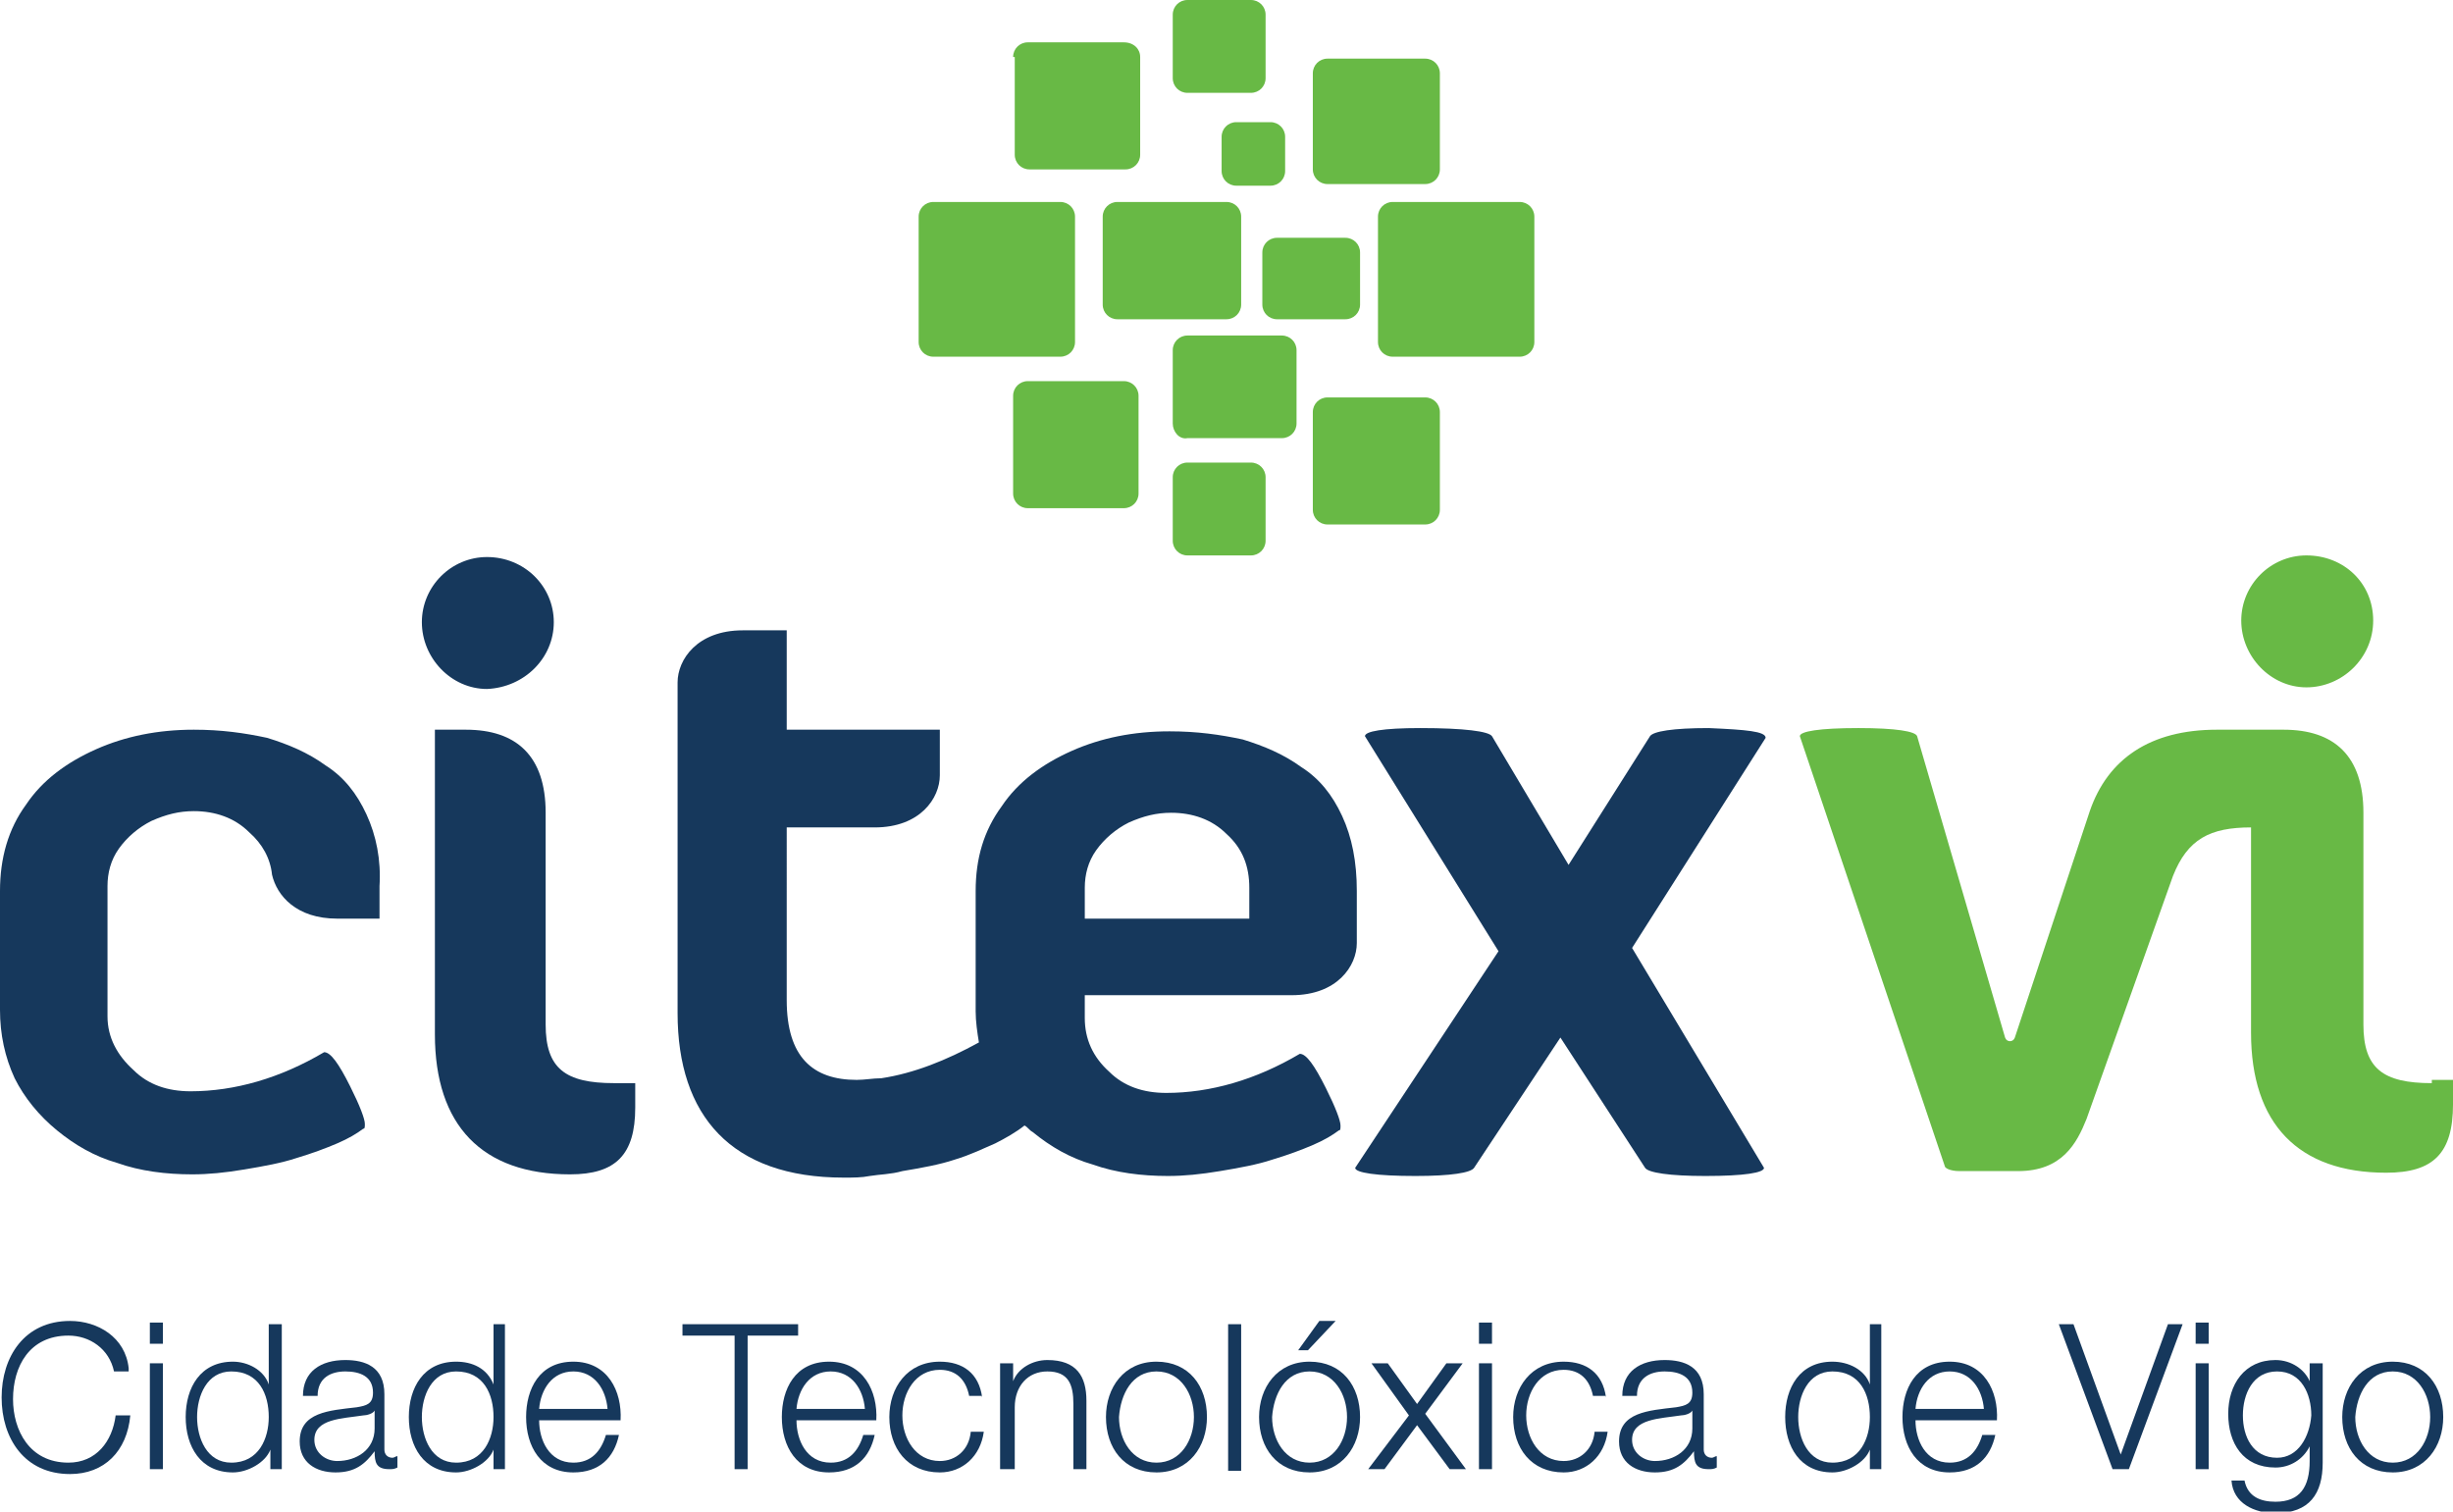 <?xml version="1.0" encoding="utf-8"?>
<!-- Generator: Adobe Illustrator 22.0.1, SVG Export Plug-In . SVG Version: 6.00 Build 0)  -->
<svg version="1.1" id="logo" xmlns="http://www.w3.org/2000/svg" xmlns:xlink="http://www.w3.org/1999/xlink" x="0px" y="0px"
	 viewBox="0 0 150.6 92.8" style="enable-background:new 0 0 150.6 92.8;" xml:space="preserve">
<style type="text/css">
	.st0{fill:#68B945;}
	.st1{fill-rule:evenodd;clip-rule:evenodd;fill:#68B945;}
	.st2{fill-rule:evenodd;clip-rule:evenodd;fill:#16385C;}
	.st3{fill:#16385C;}
</style>
<g id="green">
	<path class="st0" d="M84.6,13.3c0-0.5,0.4-0.9,0.9-0.9h7.8c0.5,0,0.9,0.4,0.9,0.9V21c0,0.5-0.4,0.9-0.9,0.9h-7.8
		c-0.5,0-0.9-0.4-0.9-0.9V13.3"/>
	<path class="st0" d="M80.6,25.3c0-0.5,0.4-0.9,0.9-0.9h6c0.5,0,0.9,0.4,0.9,0.9v6c0,0.5-0.4,0.9-0.9,0.9h-6c-0.5,0-0.9-0.4-0.9-0.9
		V25.3"/>
	<path class="st0" d="M80.6,4.5c0-0.5,0.4-0.9,0.9-0.9h6c0.5,0,0.9,0.4,0.9,0.9v5.9c0,0.5-0.4,0.9-0.9,0.9h-6
		c-0.5,0-0.9-0.4-0.9-0.9V4.5"/>
	<path class="st0" d="M56.4,13.3c0-0.5,0.4-0.9,0.9-0.9h7.8c0.5,0,0.9,0.4,0.9,0.9V21c0,0.5-0.4,0.9-0.9,0.9h-7.8
		c-0.5,0-0.9-0.4-0.9-0.9V13.3"/>
	<path class="st0" d="M62.2,3.5c0-0.5,0.4-0.9,0.9-0.9H69C69.6,2.6,70,3,70,3.5v6c0,0.5-0.4,0.9-0.9,0.9h-5.9
		c-0.5,0-0.9-0.4-0.9-0.9V3.5"/>
	<path class="st0" d="M72,0.9C72,0.4,72.4,0,72.9,0h3.9c0.5,0,0.9,0.4,0.9,0.9v3.9c0,0.5-0.4,0.9-0.9,0.9h-3.9
		c-0.5,0-0.9-0.4-0.9-0.9V0.9"/>
	<path class="st0" d="M62.2,24.3c0-0.5,0.4-0.9,0.9-0.9H69c0.5,0,0.9,0.4,0.9,0.9v6c0,0.5-0.4,0.9-0.9,0.9h-5.9
		c-0.5,0-0.9-0.4-0.9-0.9V24.3"/>
	<path class="st0" d="M72,29.3c0-0.5,0.4-0.9,0.9-0.9h3.9c0.5,0,0.9,0.4,0.9,0.9v3.9c0,0.5-0.4,0.9-0.9,0.9h-3.9
		c-0.5,0-0.9-0.4-0.9-0.9V29.3"/>
	<path class="st0" d="M67.7,13.3c0-0.5,0.4-0.9,0.9-0.9h6.7c0.5,0,0.9,0.4,0.9,0.9v5.4c0,0.5-0.4,0.9-0.9,0.9h-6.7
		c-0.5,0-0.9-0.4-0.9-0.9V13.3"/>
	<path class="st0" d="M72,21.5c0-0.5,0.4-0.9,0.9-0.9h5.8c0.5,0,0.9,0.4,0.9,0.9V26c0,0.5-0.4,0.9-0.9,0.9h-5.8
		C72.4,27,72,26.5,72,26V21.5"/>
	<path class="st0" d="M77.5,15.5c0-0.5,0.4-0.9,0.9-0.9h4.2c0.5,0,0.9,0.4,0.9,0.9v3.2c0,0.5-0.4,0.9-0.9,0.9h-4.2
		c-0.5,0-0.9-0.4-0.9-0.9V15.5"/>
	<path class="st0" d="M75,8.4c0-0.5,0.4-0.9,0.9-0.9h2.1c0.5,0,0.9,0.4,0.9,0.9v2.1c0,0.5-0.4,0.9-0.9,0.9h-2.1
		c-0.5,0-0.9-0.4-0.9-0.9V8.4"/>
	<g>
		<path class="st1" d="M141.6,42.2c2.2,0,4.1-1.8,4.1-4.1s-1.8-4-4.1-4c-2.2,0-4,1.8-4,4S139.4,42.2,141.6,42.2z"/>
		<path class="st1" d="M149.3,66.5c-3,0-4.2-0.9-4.2-3.6V49.9c0-3.5-1.8-5.1-4.9-5.1h-1.9c0,0,0,0,0,0c-1,0-2.2,0-2.2,0
			c-4.1,0-6.7,1.8-7.8,5c0,0,0,0,0,0l-4.6,13.9c-0.1,0.3-0.5,0.3-0.6,0l-5.4-18.5c-0.1-0.3-1.3-0.5-3.6-0.5c-2.4,0-3.6,0.2-3.6,0.5
			l8.9,26.4c0,0.1,0.3,0.3,0.9,0.3l0,0h3.6c2.7,0,3.6-1.7,4.2-3.2c0,0,0,0,0,0l5.3-14.9c0.9-2.3,2.3-3,4.8-3c0,5.1,0,11.6,0,12.6
			c0,5.6,2.9,8.6,8.3,8.6c2.9,0,4.1-1.2,4.1-4.2v-1.5H149.3z"/>
	</g>
</g>
<g id="blue">
	<path class="st2" d="M108.4,45.3l-8.2,12.9l8.1,13.5c0,0.3-1.2,0.5-3.6,0.5c-2.2,0-3.5-0.2-3.7-0.5l-5.2-8l-5.3,8
		c-0.2,0.3-1.4,0.5-3.6,0.5c-2.4,0-3.7-0.2-3.7-0.5L92,58.4l-8.2-13.2c0-0.3,1.1-0.5,3.4-0.5c2.7,0,4.2,0.2,4.4,0.5l4.7,7.9l5-7.9
		c0.2-0.3,1.4-0.5,3.6-0.5C107.2,44.8,108.4,44.9,108.4,45.3"/>
	<path class="st2" d="M39,68v-1.5h-1.3c-3,0-4.2-0.9-4.2-3.6V49.9c0-3.5-1.8-5.1-4.9-5.1h-1.9c0,0,0,17.1,0,18.7
		c0,5.6,2.9,8.6,8.3,8.6C37.8,72.1,39,70.9,39,68 M34,38.2c0-2.2-1.8-4-4.1-4c-2.2,0-4,1.8-4,4c0,2.2,1.8,4.1,4,4.1
		C32.2,42.2,34,40.4,34,38.2z"/>
	<path class="st2" d="M79.3,61.1c2.8,0,4-1.8,4-3.2v-2.8l0,0v-0.4c0-1.8-0.3-3.3-0.9-4.6c-0.6-1.3-1.4-2.3-2.5-3
		c-1.1-0.8-2.3-1.3-3.6-1.7c-1.4-0.3-2.8-0.5-4.5-0.5c-2.2,0-4.2,0.4-6,1.2c-1.8,0.8-3.3,1.9-4.3,3.4c-1.1,1.5-1.6,3.2-1.6,5.2v7.4
		c0,0.6,0.1,1.3,0.2,1.9c-2,1.1-4,1.9-6,2.2c-0.5,0-1,0.1-1.5,0.1c-2.7,0-4.3-1.4-4.3-4.9V50.8h5.4c2.8,0,4-1.8,4-3.2v-2.8h-9.4
		v-6.1h-0.9h-0.7h-1.1c-2.8,0-4,1.8-4,3.2v4c0,0,0,0,0,0v16.3c0,6.3,3.3,10.1,10.2,10.1c0.6,0,1.1,0,1.6-0.1c0.6-0.1,1.3-0.1,2-0.3
		c1.2-0.2,2.3-0.4,3.2-0.7c1-0.3,1.8-0.7,2.5-1c0.6-0.3,1.3-0.7,1.8-1.1c0.2,0.1,0.3,0.3,0.5,0.4c1.1,0.9,2.3,1.6,3.7,2
		c1.4,0.5,3,0.7,4.6,0.7c1,0,2-0.1,3.2-0.3c1.2-0.2,2.3-0.4,3.2-0.7c1-0.3,1.8-0.6,2.5-0.9c0.7-0.3,1.2-0.6,1.6-0.9
		c0.1,0,0.1-0.1,0.1-0.3c0-0.3-0.3-1.1-0.9-2.3c-0.7-1.4-1.2-2.1-1.6-2.1c-2.7,1.6-5.5,2.4-8.2,2.4c-1.4,0-2.6-0.4-3.5-1.3
		c-1-0.9-1.5-2-1.5-3.3v-1.4h7.3l0,0H79.3z M66.6,56.5v-2c0-0.8,0.2-1.6,0.7-2.3c0.5-0.7,1.2-1.3,2-1.7c0.9-0.4,1.7-0.6,2.6-0.6
		c1.3,0,2.5,0.4,3.4,1.3c1,0.9,1.4,2,1.4,3.3v1.9H66.6z"/>
	<path class="st2" d="M22.5,50c-0.6-1.3-1.4-2.3-2.5-3c-1.1-0.8-2.3-1.3-3.6-1.7c-1.4-0.3-2.8-0.5-4.5-0.5c-2.2,0-4.2,0.4-6,1.2
		c-1.8,0.8-3.3,1.9-4.3,3.4C0.5,50.9,0,52.7,0,54.7V62c0,1.5,0.3,2.9,0.9,4.2c0.6,1.2,1.5,2.3,2.6,3.2c1.1,0.9,2.3,1.6,3.7,2
		c1.4,0.5,3,0.7,4.6,0.7c1,0,2-0.1,3.2-0.3c1.2-0.2,2.3-0.4,3.2-0.7c1-0.3,1.8-0.6,2.5-0.9c0.7-0.3,1.2-0.6,1.6-0.9
		c0.1,0,0.1-0.1,0.1-0.3c0-0.3-0.3-1.1-0.9-2.3c-0.7-1.4-1.2-2.1-1.6-2.1c-2.7,1.6-5.5,2.4-8.2,2.4c-1.4,0-2.6-0.4-3.5-1.3
		c-1-0.9-1.6-2-1.6-3.3l0-6v-2c0-0.8,0.2-1.6,0.7-2.3c0.5-0.7,1.2-1.3,2-1.7c0.9-0.4,1.7-0.6,2.6-0.6c1.3,0,2.5,0.4,3.4,1.3
		c0.8,0.7,1.3,1.6,1.4,2.6c0,0,0,0,0,0c0.3,1.3,1.5,2.7,4,2.7h1.8c0,0,0,0,0,0l0.8,0c0,0,0-2,0-2C23.4,52.8,23.1,51.3,22.5,50z"/>
	<path class="st2" d="M7.9,84c-0.2-1.9-1.9-2.9-3.6-2.9c-2.8,0-4.2,2.2-4.2,4.7c0,2.5,1.4,4.7,4.2,4.7c2.1,0,3.5-1.4,3.7-3.6H7.1
		c-0.2,1.6-1.2,2.9-2.9,2.9c-2.4,0-3.4-2-3.4-3.9c0-2,1-3.9,3.4-3.9c1.3,0,2.5,0.8,2.8,2.2H7.9"/>
	<path class="st2" d="M9.2,82.5H10v-1.3H9.2V82.5z M9.2,90.2H10v-6.5H9.2V90.2z"/>
	<path class="st2" d="M17.3,81.3h-0.8V85h0c-0.3-0.9-1.3-1.4-2.2-1.4c-2,0-2.9,1.6-2.9,3.4c0,1.8,0.9,3.4,2.9,3.4
		c0.9,0,2-0.6,2.3-1.4h0v1.2h0.7V81.3 M12.1,87c0-1.3,0.6-2.8,2.1-2.8c1.7,0,2.3,1.4,2.3,2.8c0,1.3-0.6,2.8-2.3,2.8
		C12.7,89.8,12.1,88.3,12.1,87z"/>
	<path class="st2" d="M19.5,85.7c0-1.1,0.8-1.5,1.7-1.5c0.9,0,1.7,0.3,1.7,1.3c0,0.7-0.4,0.8-1,0.9c-1.7,0.2-3.5,0.3-3.5,2.1
		c0,1.3,1,1.9,2.2,1.9c1.2,0,1.8-0.5,2.4-1.3h0c0,0.7,0.1,1.1,0.9,1.1c0.2,0,0.3,0,0.5-0.1v-0.7c-0.1,0-0.2,0.1-0.3,0.1
		c-0.3,0-0.5-0.2-0.5-0.5v-3.4c0-1.7-1.2-2.1-2.4-2.1c-1.5,0-2.6,0.7-2.6,2.2H19.5 M23,87.7c0,1.3-1.1,2-2.3,2
		c-0.7,0-1.4-0.5-1.4-1.3c0-1.3,1.7-1.3,3-1.5c0.2,0,0.6-0.1,0.7-0.3h0V87.7z"/>
	<path class="st2" d="M31.1,81.3h-0.8V85h0C29.9,84,29,83.6,28,83.6c-2,0-2.9,1.6-2.9,3.4c0,1.8,0.9,3.4,2.9,3.4
		c0.9,0,2-0.6,2.3-1.4h0v1.2h0.7V81.3 M25.9,87c0-1.3,0.6-2.8,2.1-2.8c1.7,0,2.3,1.4,2.3,2.8c0,1.3-0.6,2.8-2.3,2.8
		C26.5,89.8,25.9,88.3,25.9,87z"/>
	<path class="st2" d="M33.1,86.5c0.1-1.2,0.8-2.3,2.1-2.3c1.3,0,2,1.1,2.1,2.3H33.1 M38.1,87.2c0.1-1.8-0.8-3.6-2.9-3.6
		c-2.1,0-2.9,1.7-2.9,3.4c0,1.8,0.9,3.4,2.9,3.4c1.6,0,2.5-0.9,2.8-2.3h-0.8c-0.3,1-0.9,1.7-2,1.7c-1.5,0-2.1-1.4-2.1-2.6H38.1z"/>
	<polyline class="st2" points="41.9,82 45.1,82 45.1,90.2 45.9,90.2 45.9,82 49,82 49,81.3 41.9,81.3 41.9,82 	"/>
	<path class="st2" d="M48.9,86.5c0.1-1.2,0.8-2.3,2.1-2.3c1.3,0,2,1.1,2.1,2.3H48.9 M53.8,87.2c0.1-1.8-0.8-3.6-2.9-3.6
		c-2.1,0-2.9,1.7-2.9,3.4c0,1.8,0.9,3.4,2.9,3.4c1.6,0,2.5-0.9,2.8-2.3H53c-0.3,1-0.9,1.7-2,1.7c-1.5,0-2.1-1.4-2.1-2.6H53.8z"/>
	<path class="st2" d="M60.3,85.8c-0.2-1.5-1.2-2.2-2.6-2.2c-2,0-3.1,1.6-3.1,3.4c0,1.9,1.1,3.4,3.1,3.4c1.4,0,2.5-1,2.7-2.5h-0.8
		c-0.1,1.1-0.9,1.8-1.9,1.8c-1.5,0-2.3-1.4-2.3-2.8c0-1.4,0.8-2.8,2.3-2.8c1,0,1.6,0.6,1.8,1.6H60.3"/>
	<path class="st2" d="M61.5,90.2h0.8v-3.8c0-1.3,0.8-2.2,2-2.2c1.3,0,1.6,0.8,1.6,2v4h0.8v-4.2c0-1.5-0.6-2.5-2.4-2.5
		c-0.9,0-1.8,0.5-2.1,1.3h0v-1.1h-0.8V90.2"/>
	<path class="st2" d="M71,84.2c1.5,0,2.3,1.4,2.3,2.8c0,1.4-0.8,2.8-2.3,2.8c-1.5,0-2.3-1.4-2.3-2.8C68.8,85.6,69.5,84.2,71,84.2
		 M71,83.6c-2,0-3.1,1.6-3.1,3.4c0,1.9,1.1,3.4,3.1,3.4c2,0,3.1-1.6,3.1-3.4C74.1,85.1,73,83.6,71,83.6z"/>
	<rect x="75.4" y="81.3" class="st3" width="0.8" height="9"/>
	<path class="st2" d="M80.4,84.2c1.5,0,2.3,1.4,2.3,2.8c0,1.4-0.8,2.8-2.3,2.8c-1.5,0-2.3-1.4-2.3-2.8
		C78.2,85.6,78.9,84.2,80.4,84.2 M80.4,83.6c-2,0-3.1,1.6-3.1,3.4c0,1.9,1.1,3.4,3.1,3.4c2,0,3.1-1.6,3.1-3.4
		C83.5,85.1,82.4,83.6,80.4,83.6z M82,81.1h-1l-1.3,1.8h0.6L82,81.1z"/>
	<polyline class="st2" points="84,90.2 85,90.2 87,87.5 89,90.2 90,90.2 87.5,86.8 89.8,83.7 88.8,83.7 87,86.2 85.2,83.7 
		84.2,83.7 86.5,86.9 84,90.2 	"/>
	<path class="st2" d="M90.8,82.5h0.8v-1.3h-0.8V82.5z M90.8,90.2h0.8v-6.5h-0.8V90.2z"/>
	<path class="st2" d="M98.6,85.8c-0.2-1.5-1.2-2.2-2.6-2.2c-2,0-3.1,1.6-3.1,3.4c0,1.9,1.1,3.4,3.1,3.4c1.4,0,2.5-1,2.7-2.5h-0.8
		c-0.1,1.1-0.9,1.8-1.9,1.8c-1.5,0-2.3-1.4-2.3-2.8c0-1.4,0.8-2.8,2.3-2.8c1,0,1.6,0.6,1.8,1.6H98.6"/>
	<path class="st2" d="M100.5,85.7c0-1.1,0.8-1.5,1.7-1.5c0.9,0,1.7,0.3,1.7,1.3c0,0.7-0.4,0.8-1,0.9c-1.7,0.2-3.5,0.3-3.5,2.1
		c0,1.3,1,1.9,2.2,1.9c1.2,0,1.8-0.5,2.4-1.3h0c0,0.7,0.1,1.1,0.9,1.1c0.2,0,0.3,0,0.5-0.1v-0.7c-0.1,0-0.2,0.1-0.3,0.1
		c-0.3,0-0.5-0.2-0.5-0.5v-3.4c0-1.7-1.2-2.1-2.4-2.1c-1.5,0-2.6,0.7-2.6,2.2H100.5 M103.9,87.7c0,1.3-1.1,2-2.3,2
		c-0.7,0-1.4-0.5-1.4-1.3c0-1.3,1.7-1.3,3-1.5c0.2,0,0.6-0.1,0.7-0.3h0V87.7z"/>
	<path class="st2" d="M115.6,81.3h-0.8V85h0c-0.3-0.9-1.3-1.4-2.3-1.4c-2,0-2.9,1.6-2.9,3.4c0,1.8,0.9,3.4,2.9,3.4
		c0.9,0,2-0.6,2.3-1.4h0v1.2h0.7V81.3 M110.4,87c0-1.3,0.6-2.8,2.1-2.8c1.7,0,2.3,1.4,2.3,2.8c0,1.3-0.6,2.8-2.3,2.8
		C111,89.8,110.4,88.3,110.4,87z"/>
	<path class="st2" d="M117.6,86.5c0.1-1.2,0.8-2.3,2.1-2.3c1.3,0,2,1.1,2.1,2.3H117.6 M122.6,87.2c0.1-1.8-0.8-3.6-2.9-3.6
		c-2.1,0-2.9,1.7-2.9,3.4c0,1.8,0.9,3.4,2.9,3.4c1.6,0,2.5-0.9,2.8-2.3h-0.8c-0.3,1-0.9,1.7-2,1.7c-1.5,0-2.1-1.4-2.1-2.6H122.6z"/>
	<polyline class="st2" points="129.7,90.2 130.7,90.2 134,81.3 133.1,81.3 130.2,89.3 130.2,89.3 127.3,81.3 126.4,81.3 129.7,90.2 
			"/>
	<path class="st2" d="M134.8,82.5h0.8v-1.3h-0.8V82.5z M134.8,90.2h0.8v-6.5h-0.8V90.2z"/>
	<path class="st2" d="M142.6,83.7h-0.8v1.1h0c-0.3-0.7-1.1-1.3-2.1-1.3c-1.9,0-2.9,1.5-2.9,3.3c0,1.8,0.9,3.3,2.9,3.3
		c0.9,0,1.7-0.5,2.1-1.3h0v0.9c0,1.6-0.6,2.5-2.1,2.5c-0.9,0-1.7-0.3-1.9-1.3h-0.8c0.1,1.4,1.4,2,2.7,2c2.1,0,2.9-1.2,2.9-3.1V83.7
		 M139.8,89.5c-1.5,0-2.1-1.3-2.1-2.6c0-1.3,0.6-2.7,2.1-2.7c1.5,0,2.1,1.4,2.1,2.7C141.8,88.2,141.1,89.5,139.8,89.5z"/>
	<path class="st2" d="M146.9,84.2c1.5,0,2.3,1.4,2.3,2.8c0,1.4-0.8,2.8-2.3,2.8c-1.5,0-2.3-1.4-2.3-2.8
		C144.7,85.6,145.4,84.2,146.9,84.2 M146.9,83.6c-2,0-3.1,1.6-3.1,3.4c0,1.9,1.1,3.4,3.1,3.4c2,0,3.1-1.6,3.1-3.4
		C150,85.1,148.9,83.6,146.9,83.6z"/>
</g>
</svg>
